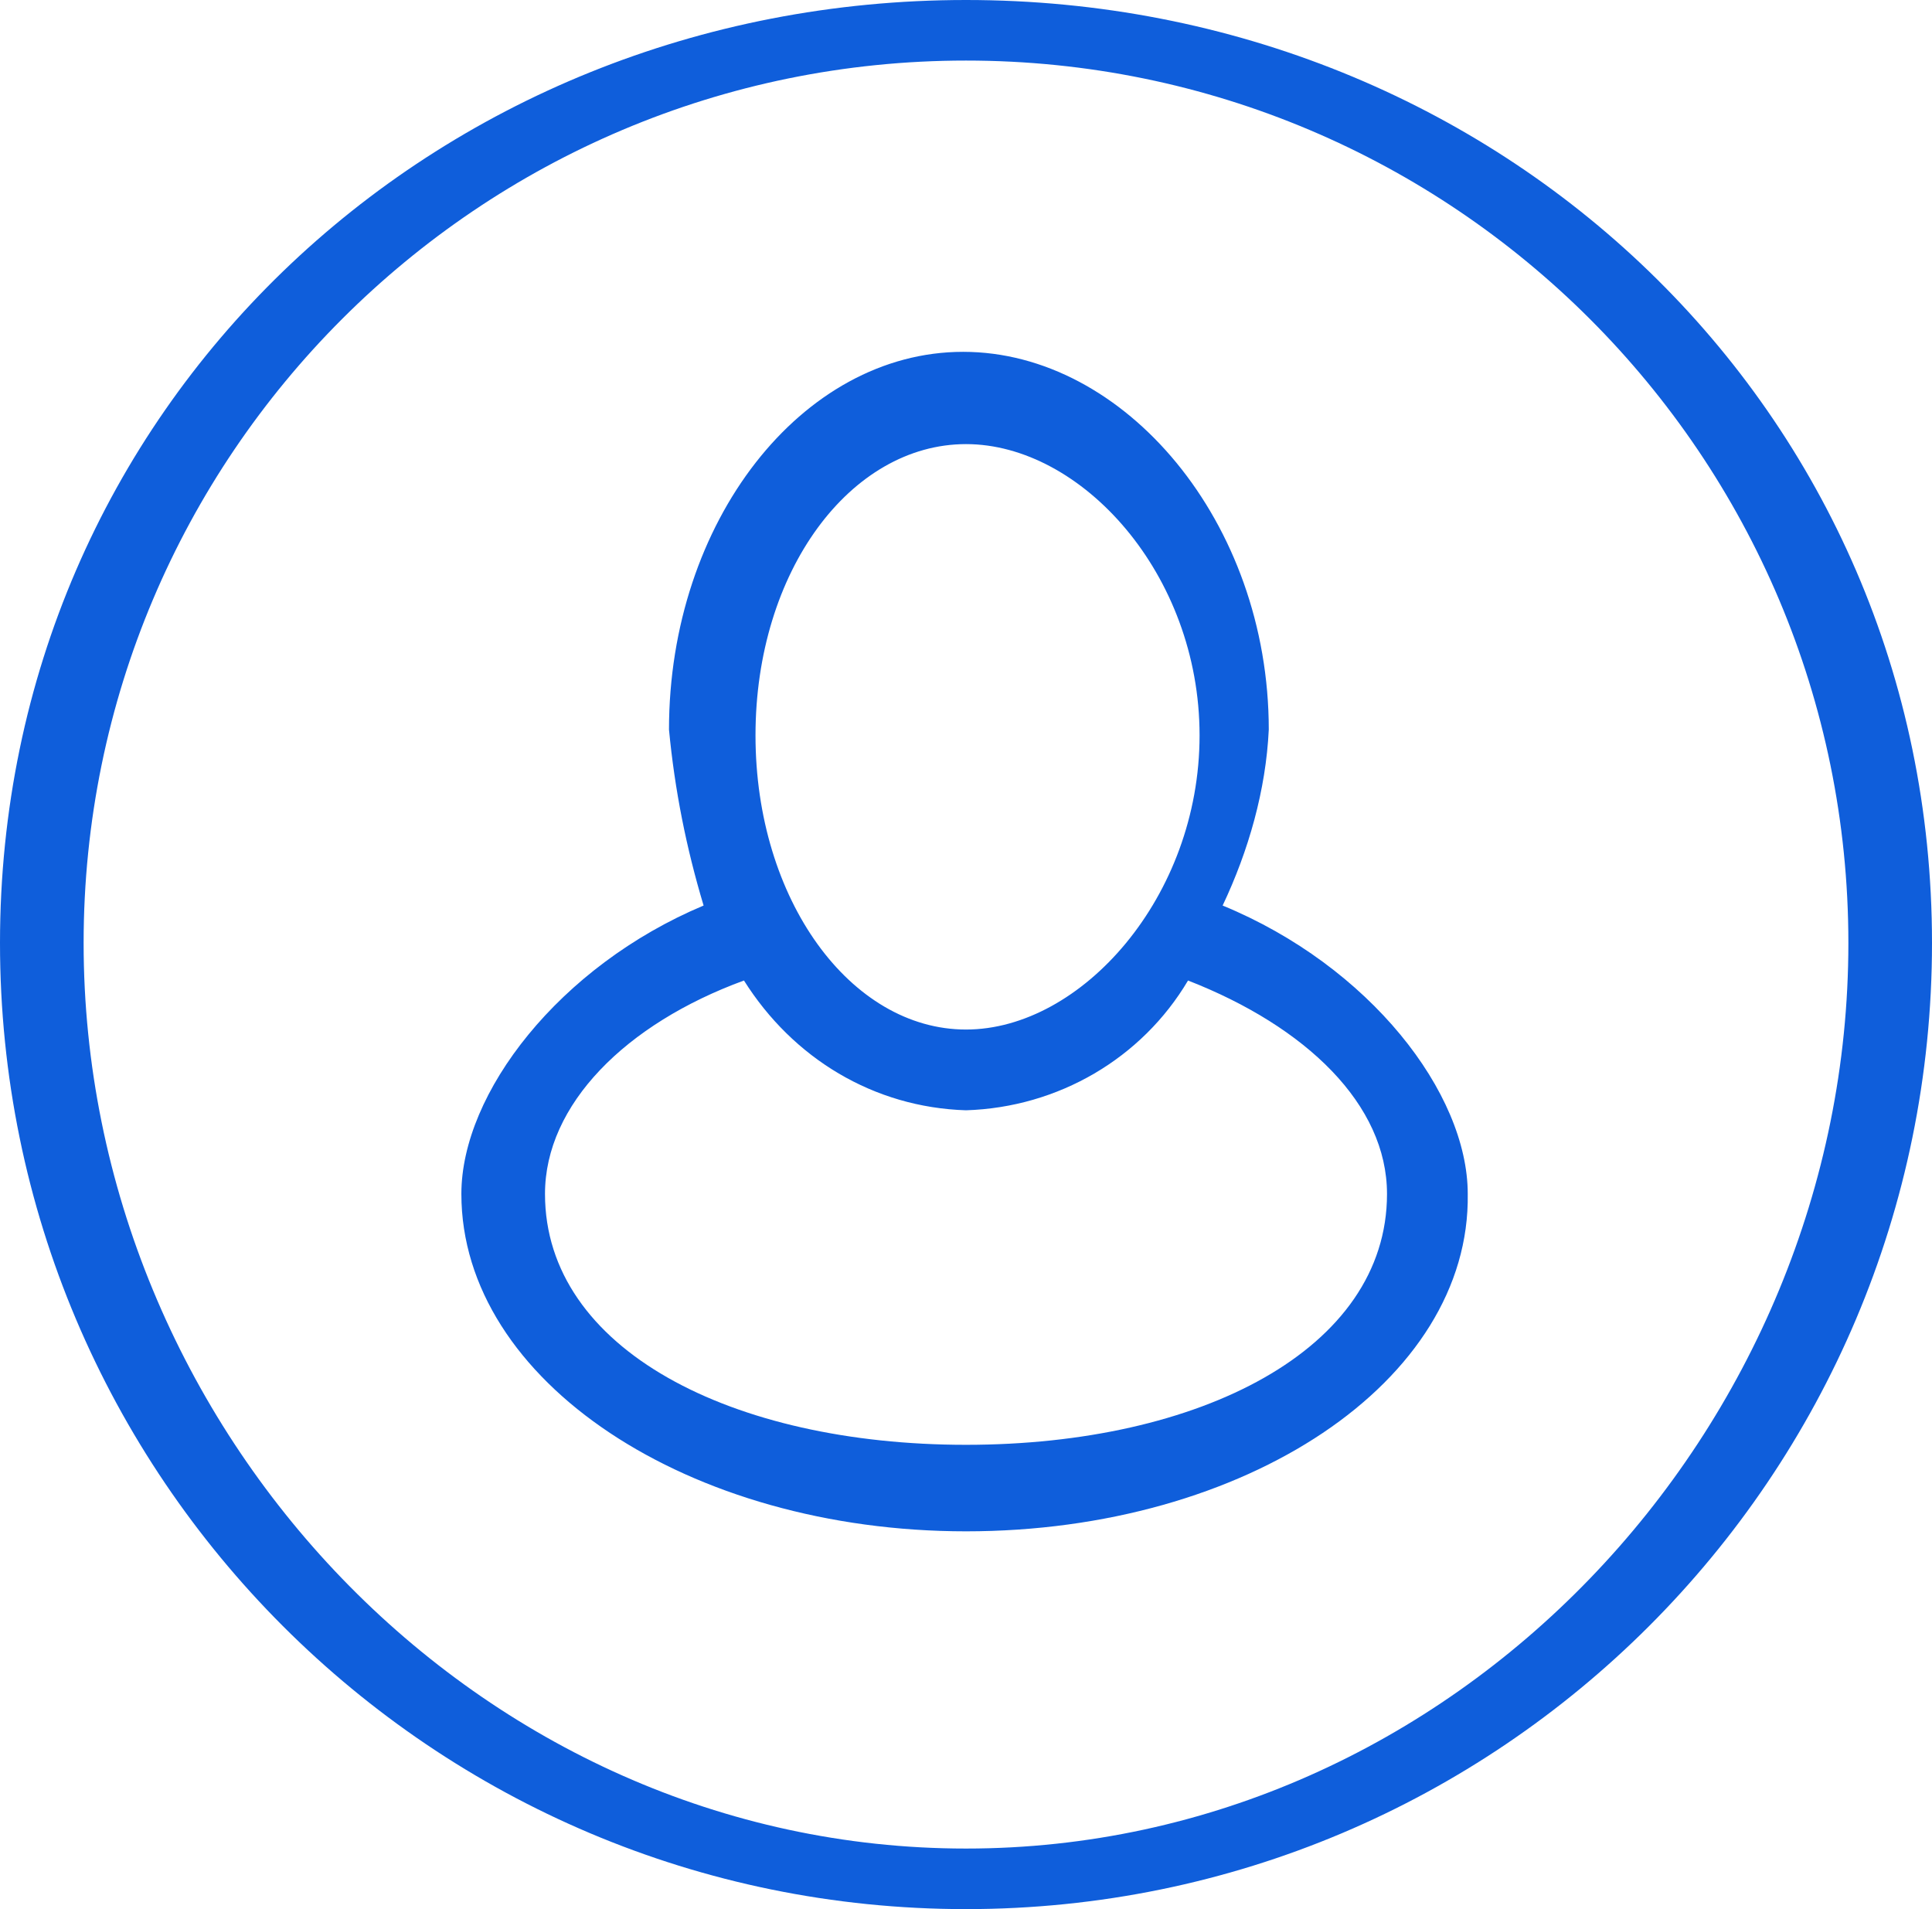 <?xml version="1.0" encoding="utf-8"?>
<!-- Generator: Adobe Illustrator 26.0.2, SVG Export Plug-In . SVG Version: 6.00 Build 0)  -->
<svg version="1.1" id="Layer_1" xmlns="http://www.w3.org/2000/svg" xmlns:xlink="http://www.w3.org/1999/xlink" x="0px" y="0px"
	 viewBox="0 0 67 66.2" style="enable-background:new 0 0 67 66.2;" xml:space="preserve">
<style type="text/css">
	.st0{fill-rule:evenodd;clip-rule:evenodd;fill:#0F5EDB;}
</style>
<g id="Layer_2_00000067235493090218230950000017717465794622210442_">
	<g id="Layer_1-2">
		<path class="st0" d="M33.5,66.2C15,66.2,0,51.2,0,32.7C0,14.2,15,0,33.5,0S67,14.2,67,32.7C67,51.2,52,66.2,33.5,66.2z M33.5,2.1
			C16.6,2.1,2.9,15.8,2.9,32.7c0,16.9,13.7,31.4,30.6,31.4s30.6-14.5,30.6-31.4C64.1,15.8,50.4,2.1,33.5,2.1z M33.5,53.1
			c-9.6,0-17.5-5.2-17.5-11.7c0-3.5,3.4-7.9,8.4-10c-0.6-2-1-4-1.2-6.1c0-7.2,4.6-13.1,10.2-13.1s10.6,5.9,10.6,13.1
			c-0.1,2.1-0.7,4.2-1.6,6.1c5.1,2.1,8.5,6.5,8.5,10C51,47.9,43.2,53.1,33.5,53.1L33.5,53.1z M33.5,15.4c-4,0-7.3,4.4-7.3,10.1
			s3.3,10.2,7.3,10.2s8.1-4.6,8.1-10.2S37.5,15.4,33.5,15.4L33.5,15.4z M41.2,34c-1.6,2.7-4.5,4.4-7.7,4.5c-3.2-0.1-6-1.8-7.7-4.5
			c-4.1,1.5-6.9,4.3-6.9,7.4c0,5.4,6.5,8.7,14.6,8.7s14.6-3.3,14.6-8.7C48.1,38.3,45.3,35.6,41.2,34z"/>
	</g>
</g>
</svg>
